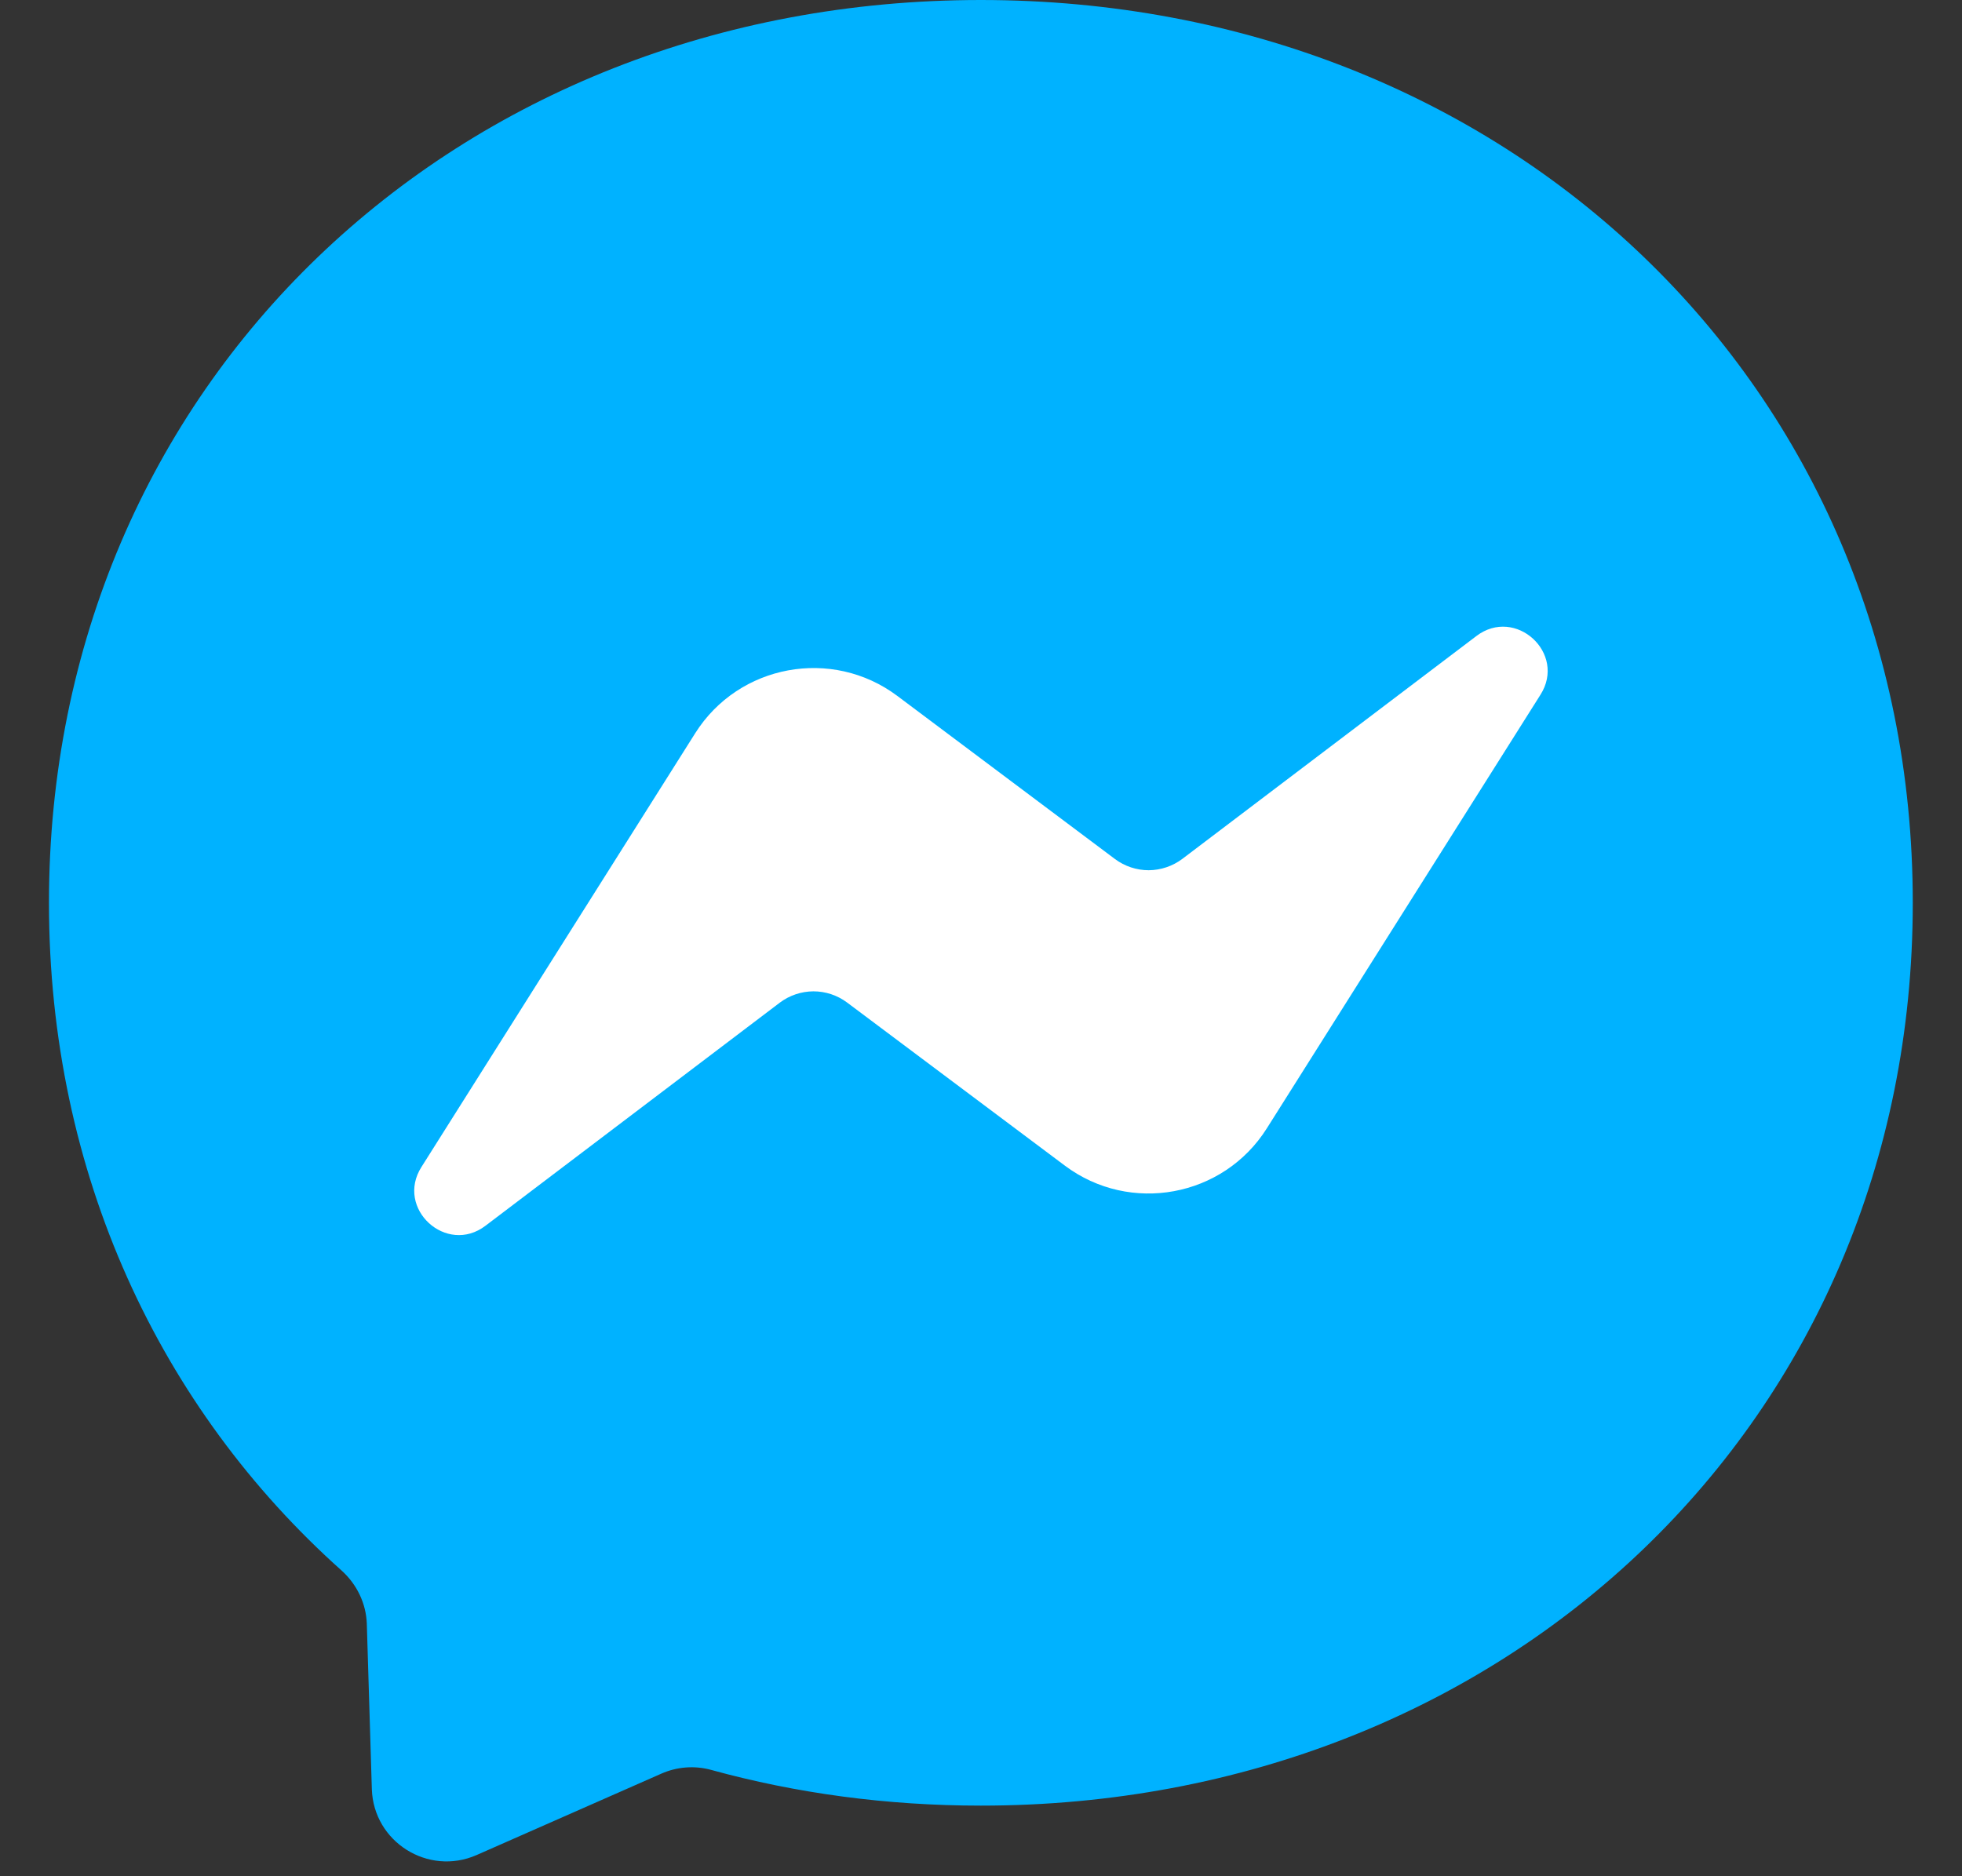 <svg width="23" height="22" viewBox="0 0 23 22" fill="none" xmlns="http://www.w3.org/2000/svg">
<rect x="0" y="0" width="23" height="22" fill="#333333" stroke="none"/>
<g clip-path="url(#clip0_4655_1124)">
<path fill-rule="evenodd" clip-rule="evenodd" d="M11.498 0C5.344 0 0.574 4.504 0.574 10.586C0.574 13.768 1.88 16.517 4.005 18.416C4.183 18.577 4.291 18.799 4.3 19.038L4.359 20.979C4.379 21.598 5.019 22 5.586 21.752L7.753 20.797C7.936 20.716 8.142 20.7 8.336 20.753C9.331 21.027 10.393 21.172 11.498 21.172C17.653 21.172 22.423 16.669 22.423 10.586C22.423 4.504 17.653 0 11.498 0Z" fill="url(#paint0_linear_4655_1124)"/>
<path fill-rule="evenodd" clip-rule="evenodd" d="M4.941 13.683L8.15 8.597C8.66 7.789 9.754 7.587 10.519 8.16L13.071 10.073C13.185 10.158 13.324 10.204 13.466 10.204C13.608 10.203 13.747 10.156 13.86 10.071L17.307 7.458C17.766 7.109 18.368 7.66 18.058 8.147L14.851 13.23C14.342 14.039 13.247 14.241 12.482 13.667L9.93 11.755C9.816 11.67 9.678 11.624 9.535 11.624C9.393 11.625 9.255 11.671 9.141 11.757L5.692 14.372C5.233 14.722 4.631 14.17 4.941 13.683Z" fill="white"/>
</g>
<defs>
<linearGradient id="paint0_linear_4655_1124" x1="4370.27" y1="0" x2="4370.27" y2="8791.13" gradientUnits="userSpaceOnUse">
<stop stop-color="#00B2FF"/>
<stop offset="1" stop-color="#006AFF"/>
</linearGradient>
<clipPath id="clip0_4655_1124">
<rect width="22" height="22" fill="white" transform="translate(0.5)"/>
</clipPath>
</defs>
</svg>
